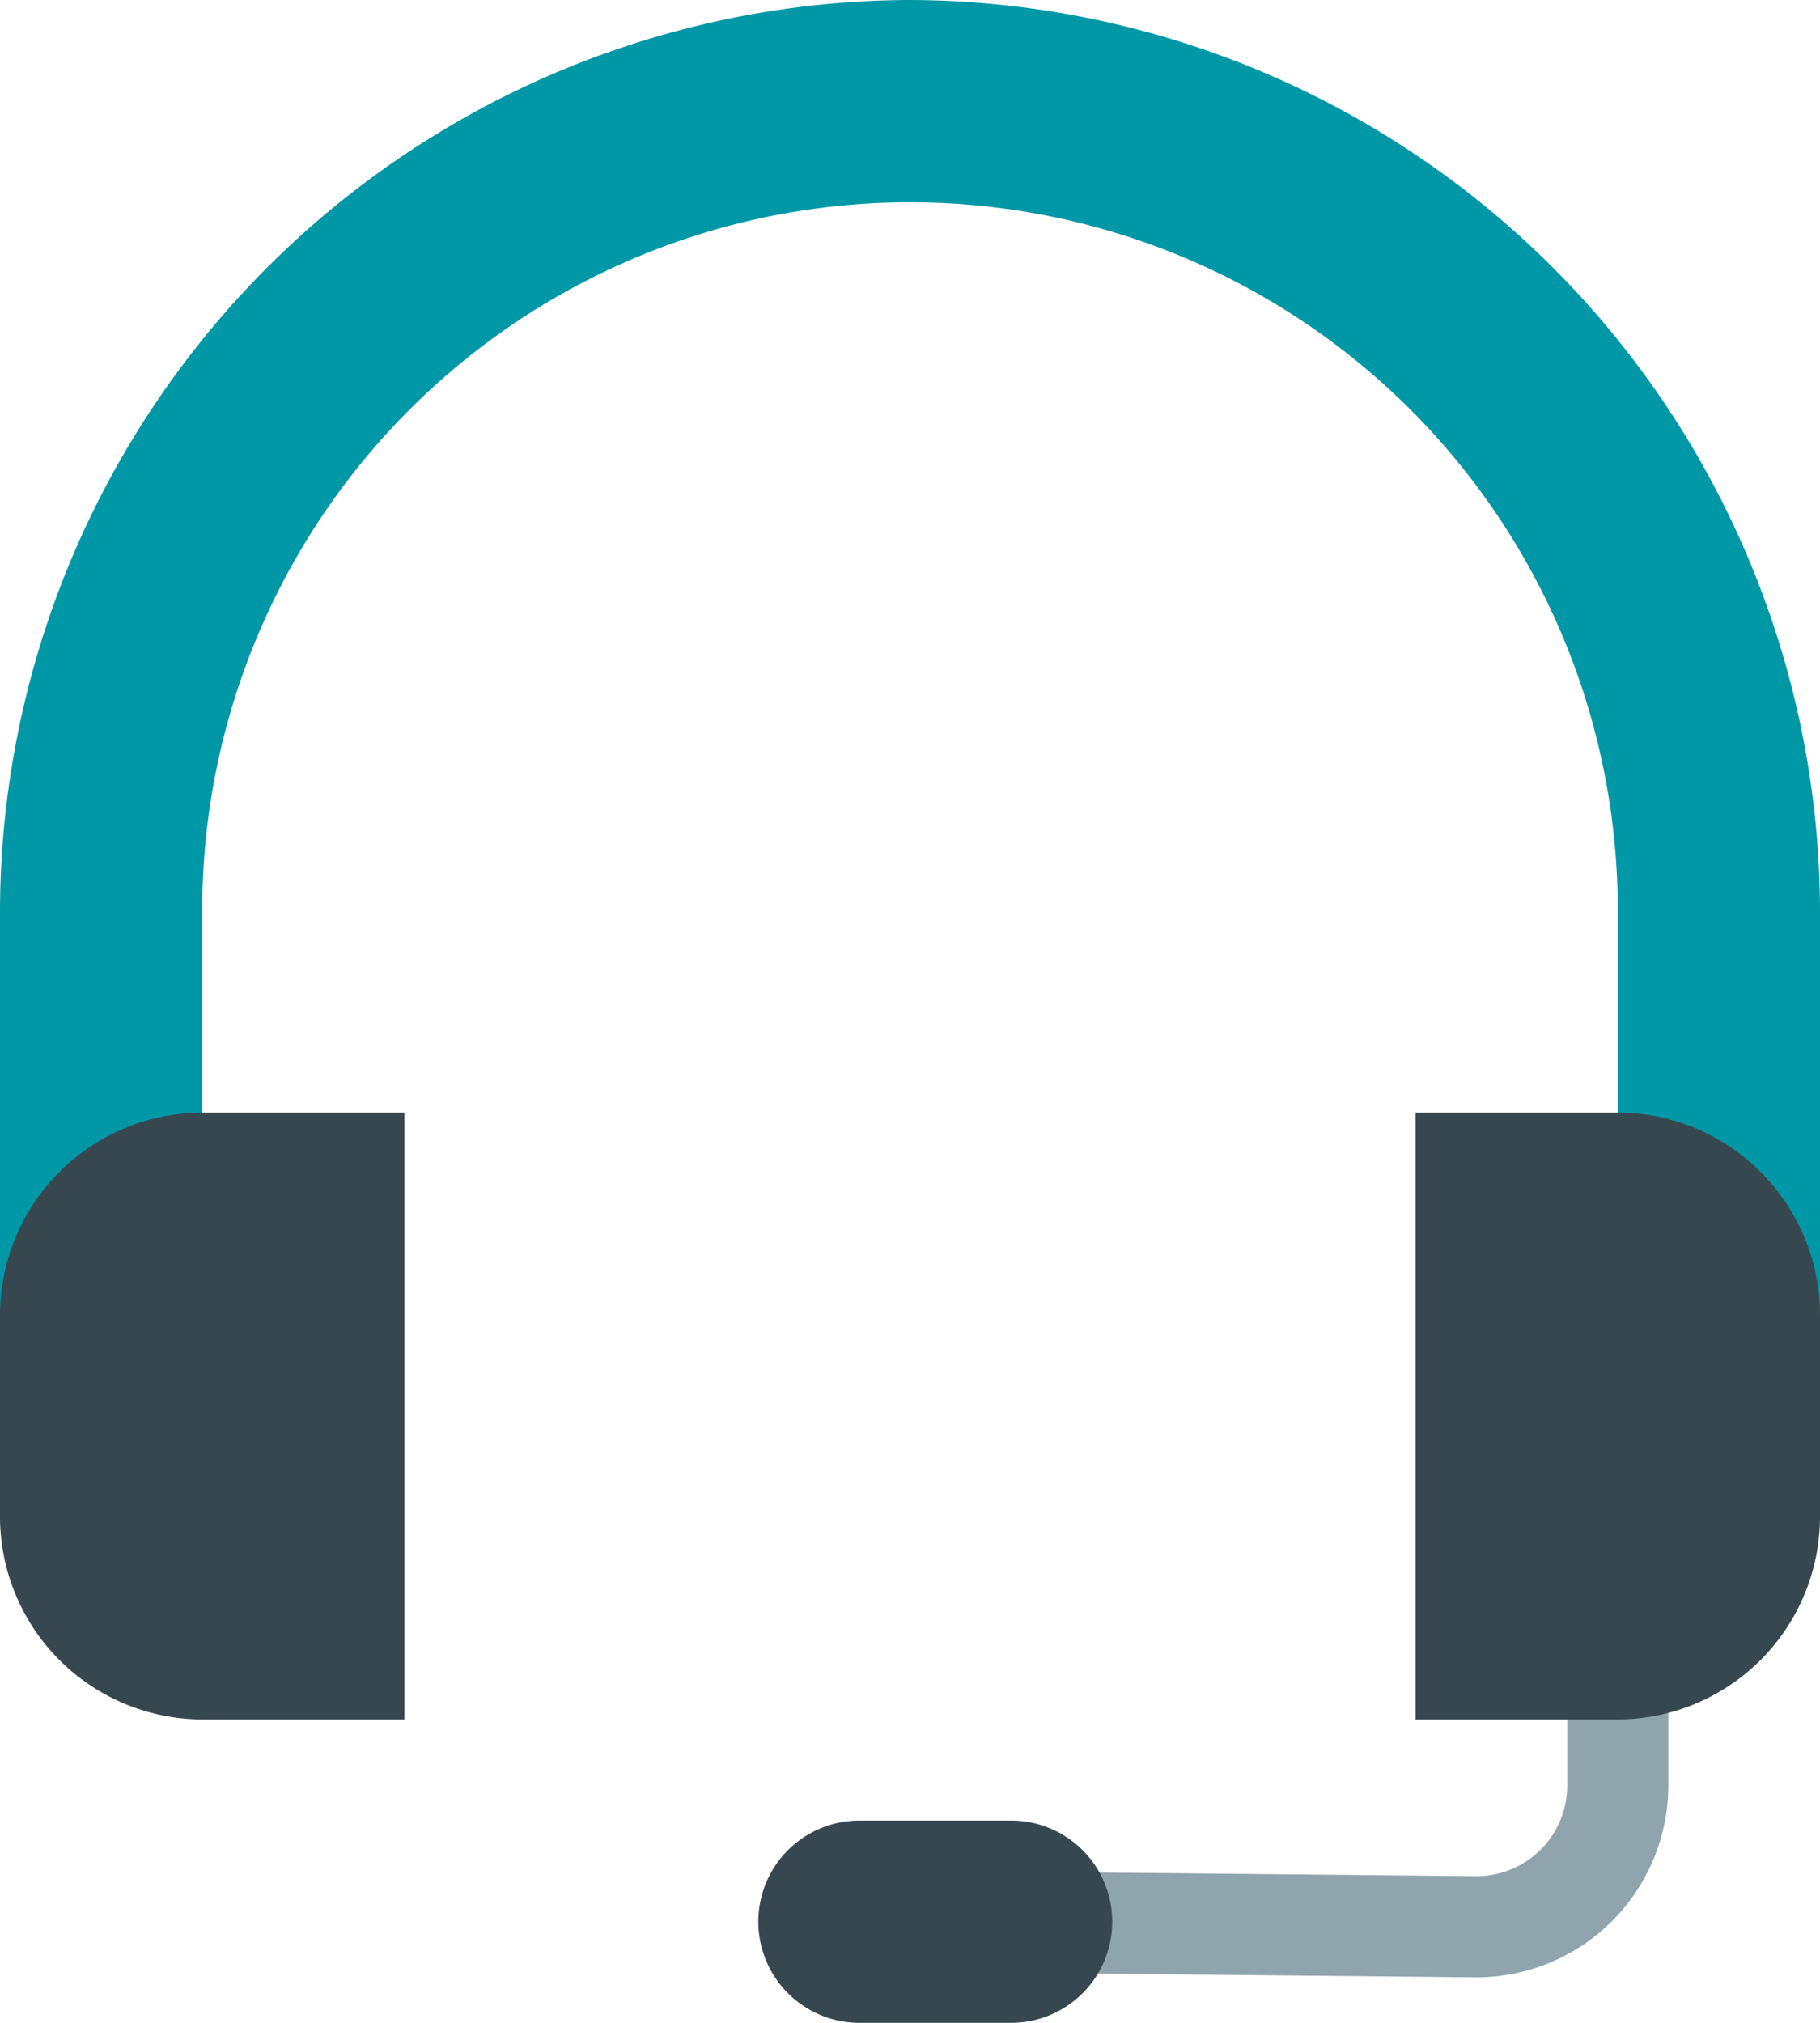 <svg id="headset" xmlns="http://www.w3.org/2000/svg" width="36" height="40" viewBox="0 0 36 40">
  <path id="Path" d="M10.2,7.1,0,7V5l10.2.1A1.793,1.793,0,0,0,12,3.3V0h2V3.3A3.8,3.8,0,0,1,10.2,7.1Z" transform="translate(19 32)" fill="#90a4ae"/>
  <path id="Path-2" data-name="Path" d="M18,0A18.053,18.053,0,0,0,0,18V29H4V18a14,14,0,0,1,28,0V29h4V18A18.053,18.053,0,0,0,18,0" fill="#0097a7"/>
  <path id="Shape" d="M17,18a2,2,0,1,1,0-4h3a2,2,0,1,1,0,4Zm11-6V0h4a4.012,4.012,0,0,1,4,4V8a4.012,4.012,0,0,1-4,4ZM4,12A4.012,4.012,0,0,1,0,8V4A4.012,4.012,0,0,1,4,0H8V12Z" transform="translate(0 22)" fill="#37474f"/>
</svg>
